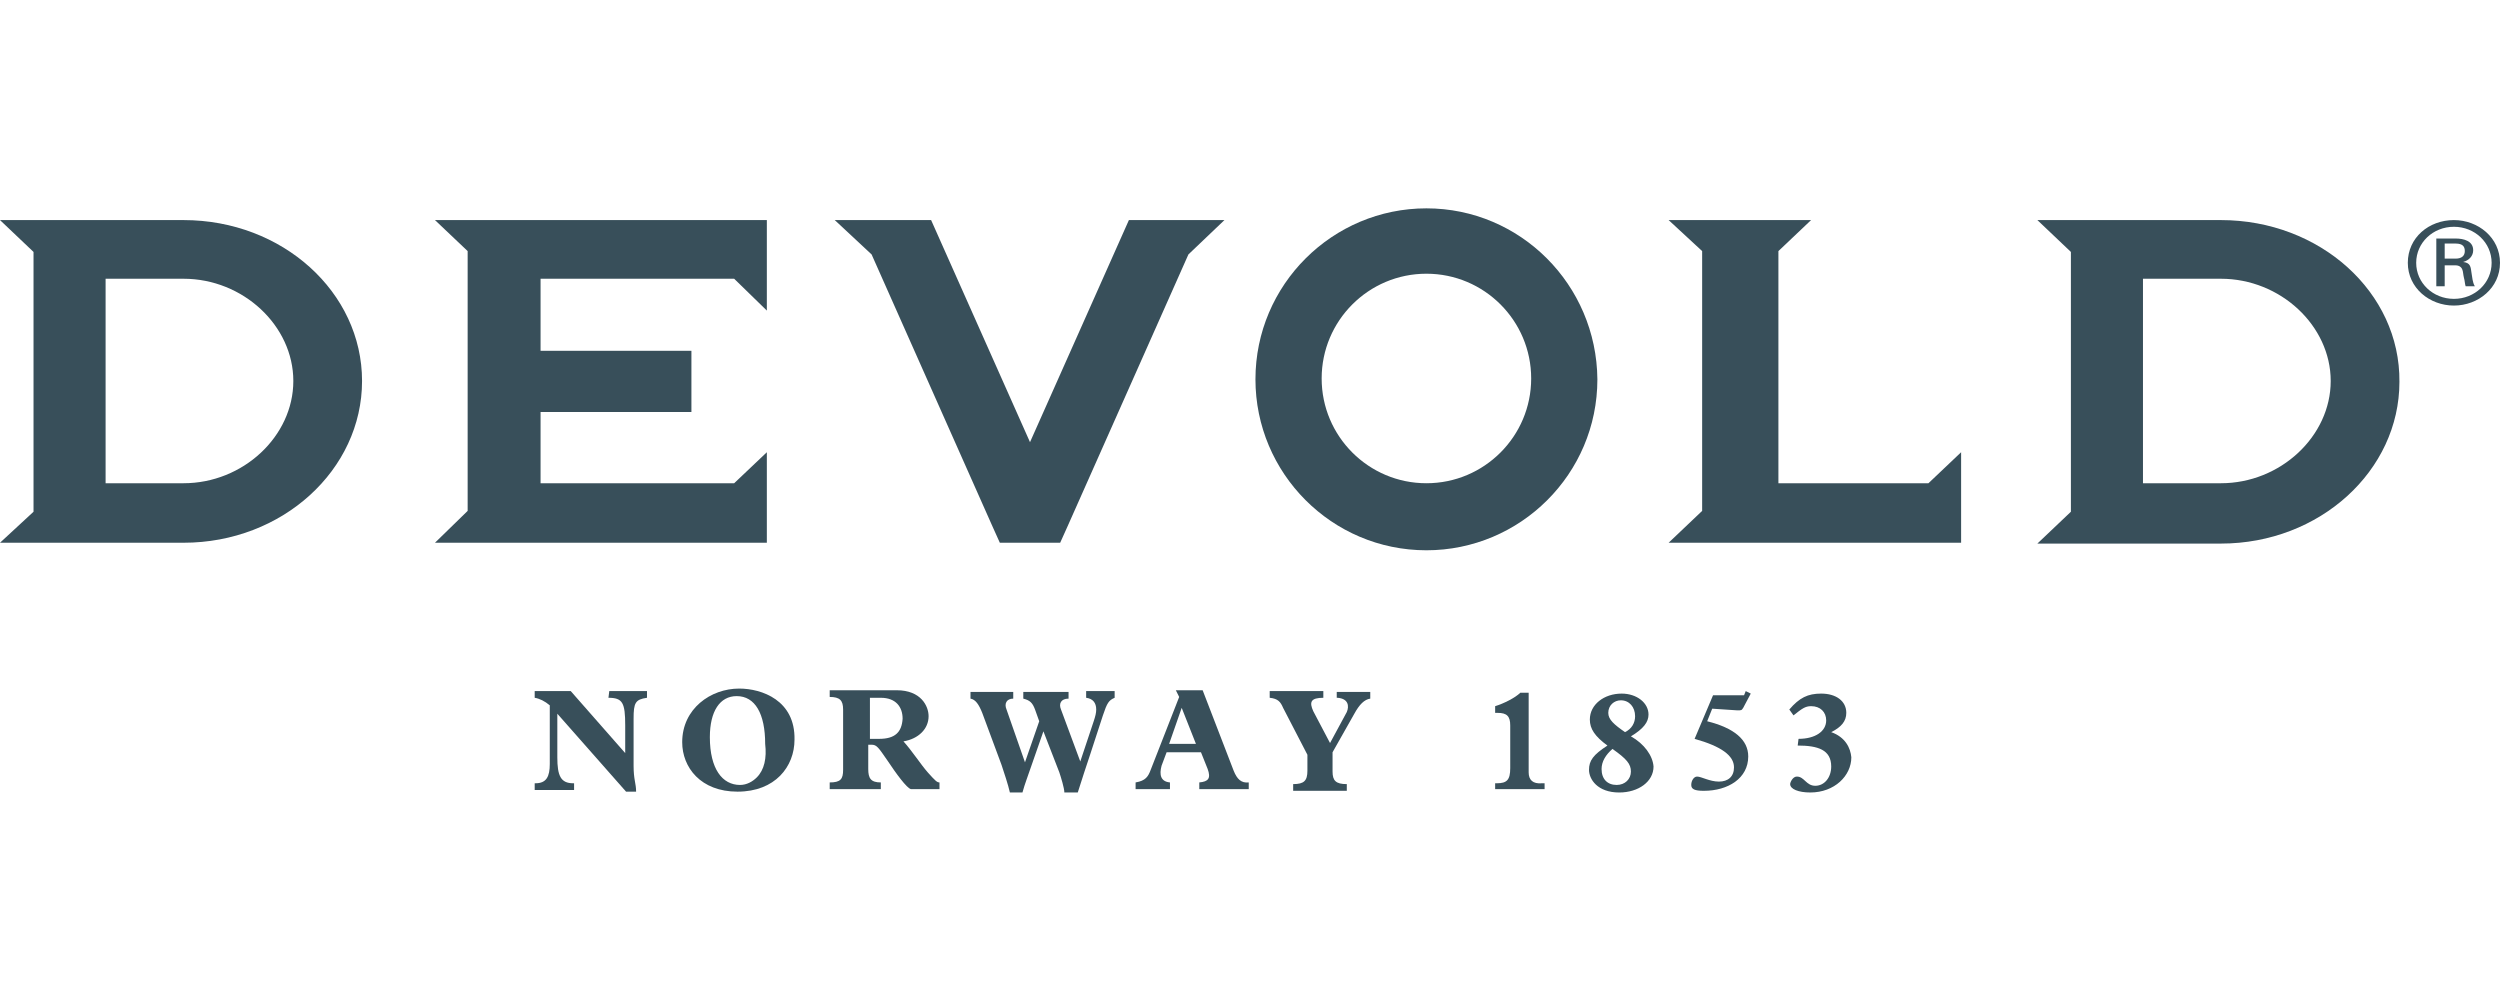 <svg enable-background="new 0 0 298.3 69.6" viewBox="0 0 298.3 69.6" xmlns="http://www.w3.org/2000/svg" width="100px" height="40px"><g fill="#384f5a"><path d="m291.7 4.3v1.7h1.3c.8 0 1.1-.4 1.1-.9s-.2-.9-1.1-.9h-1.3zm1.3-.7c1 0 2.1.3 2.1 1.4 0 .7-.5 1.2-1.2 1.4.9.1.9.6 1 1.3.1.5.1 1.1.4 1.6h-1.1c-.1-.3-.1-.7-.2-1-.1-.4-.1-.8-.2-1-.1-.3-.4-.5-.8-.5h-1.3v2.5h-1v-5.7zm-.2-1.4c-2.5 0-4.5 1.9-4.5 4.3s2 4.3 4.5 4.3 4.5-1.9 4.5-4.3-2-4.3-4.5-4.3m0 9.4c-2.9 0-5.5-2.1-5.5-5.1s2.5-5.1 5.5-5.1c2.9 0 5.5 2.1 5.5 5.1s-2.6 5.1-5.5 5.1"/><path d="m55.8 5.1v31l-3.9 3.8h39.6v-10.8l-3.9 3.7h-23.1v-8.5h18v-7.3h-18v-8.6h23.1l3.9 3.8v-10.8h-39.6z"/><path d="m212.2 32.8v-27.7l3.9-3.7h-17l4 3.7v31l-4 3.8h34.9v-10.8l-3.9 3.7z"/><path d="m21.9 1.4h-21.9l4 3.8v31l-4 3.7h21.9c11.8 0 21.3-8.7 21.3-19.3s-9.5-19.2-21.3-19.2m0 31.4h-9.3v-24.4h9.3c7.1 0 13.1 5.6 13.1 12.2s-6 12.2-13.1 12.2"/><path d="m265 1.4h-21.9l4 3.8v31l-4 3.8h21.9c11.8 0 21.3-8.7 21.3-19.3.1-10.7-9.5-19.3-21.3-19.3m0 31.4h-9.3v-24.4h9.3c7.1 0 13.1 5.6 13.1 12.2s-6 12.2-13.1 12.2"/><path d="m143.7 1.4h-8.8-.2l-11.8 26.5-11.8-26.5h-.2-8.8-2.5l4.4 4.1 14.4 32.4.9 2h7.2l.9-2 14.4-32.4 4.3-4.1z"/><path d="m170.2 32.8c-6.9 0-12.5-5.6-12.5-12.5s5.6-12.5 12.5-12.5 12.5 5.6 12.5 12.5-5.6 12.5-12.5 12.5m0-32.8c-11.2 0-20.4 9.1-20.4 20.4 0 11.2 9.1 20.4 20.4 20.4 11.2 0 20.4-9.1 20.4-20.4-.1-11.3-9.2-20.4-20.4-20.4"/><path d="m72.6 58.4c1.7 0 2 .6 2 3.3v3.3l-6.5-7.4h-4.3v.8c.6.1 1.2.4 1.8.9v7c0 1.5-.4 2.3-1.7 2.3h-.1v.8h4.7v-.8h-.1c-1.5 0-1.9-.9-1.9-3.1v-5.2l8.2 9.3h1.2c0-1-.3-1.4-.3-3.1v-5.6c0-1.9.2-2.3 1.6-2.5v-.8h-4.5z"/><path d="m90.3 67.9c-.5.5-1.2.9-2 .9-2.1 0-3.6-1.9-3.6-5.7 0-3.1 1.2-4.9 3.2-4.9 2.2 0 3.4 2.1 3.4 5.7.2 1.7-.1 3.1-1 4m-2.1-10.6c-3.4 0-6.8 2.4-6.8 6.4 0 3 2.2 5.9 6.6 5.9 4.5 0 6.8-3 6.8-6.2.1-4.7-3.9-6.1-6.6-6.1"/><path d="m104.9 63.3h-1.1v-4.9h1.3c1.8 0 2.6 1.1 2.6 2.5-.1 1.6-.9 2.4-2.8 2.4m5.8 4c-.8-.9-1.9-2.6-2.9-3.7 1.8-.3 3-1.5 3-3 0-1.2-.9-3.1-3.8-3.1h-8v.8c1.2 0 1.6.4 1.6 1.5v7.2c0 1.1-.3 1.5-1.6 1.5v.8h6.1v-.8c-1.2 0-1.5-.5-1.5-1.6v-2.9h.4c.6 0 .8.3 1.9 1.9 1 1.5 2.3 3.3 2.8 3.4h3.4v-.8c-.3 0-.5-.2-1.4-1.2"/><path d="m129.6 58.4c.8.1 1.2.6 1.2 1.4 0 .4-.1.8-.3 1.4l-1.6 4.8-2.3-6.2c-.3-.7 0-1.3.9-1.3v-.8h-5.4v.8c.8.2 1.1.5 1.4 1.3l.5 1.4-1.7 4.9-2.2-6.3c-.3-.7 0-1.3.8-1.3v-.8h-5.1v.8c.6.1 1 .7 1.4 1.7l2.3 6.2c.3.9.8 2.4 1 3.3h1.5c.3-1.1.6-1.8 1-3l1.5-4.3 1.9 4.9c.2.6.6 1.9.6 2.4h1.6c.4-1.3 1.1-3.4 1.5-4.6l1.5-4.6c.5-1.5.7-1.8 1.4-2.1v-.8h-3.4z"/><path d="m139.5 63.9 1.5-4.3 1.7 4.3zm7.7 3.2-3.7-9.6h-3.2l.4.8-3.4 8.7c-.3.8-.6 1.3-1.8 1.5v.8h4.1v-.8c-1.1-.1-1.3-.9-1-2l.6-1.6h4.1l.8 2c.4 1.1.1 1.5-1 1.6v.8h5.9v-.8c-.9.1-1.4-.4-1.8-1.4"/><path d="m159.6 58.4c1.3.1 1.4 1 1.1 1.7l-2 3.7-2-3.8c-.5-1.1-.3-1.6 1.2-1.6v-.8h-6.4v.8c1 .1 1.3.5 1.6 1.2l2.9 5.6v1.9c0 1.2-.4 1.6-1.7 1.6v.8h6.4v-.8c-1.3 0-1.7-.4-1.7-1.5v-2.3l2.6-4.6c.6-1.1 1.2-1.7 1.9-1.8v-.8h-4v.7z"/><path d="m182.4 67.3v-9.5h-1c-.6.6-2 1.3-3 1.6v.8h.3c1.1 0 1.5.4 1.5 1.5v5.1c0 1.4-.4 1.8-1.6 1.8h-.2v.7h5.9v-.7h-.3c-1.1.1-1.6-.4-1.6-1.3"/><path d="m192.9 68.8c-1.1 0-1.8-.7-1.8-1.9 0-.9.5-1.7 1.3-2.4 1.7 1.2 2.2 1.8 2.2 2.7s-.7 1.6-1.7 1.6m.5-10.1c1 0 1.7.8 1.7 1.9 0 .8-.4 1.5-1.2 1.9-1.3-.9-2-1.5-2-2.3 0-.9.7-1.5 1.5-1.5m1.2 4.3c1.5-.9 2.1-1.7 2.1-2.6 0-1.4-1.4-2.5-3.2-2.5-2.1 0-3.8 1.3-3.8 3.1 0 1.1.6 2 2.1 3.1-1.7 1.1-2.2 1.8-2.2 2.9s1 2.7 3.6 2.7c2.3 0 4.1-1.3 4.1-3.1-.1-1.3-1.1-2.7-2.7-3.6"/><path d="m207.3 59.9c.5 0 .5 0 .7-.3l.9-1.7-.6-.3-.2.5h-3.7l-2.2 5.2c3.2.9 4.7 2 4.7 3.4 0 1.1-.7 1.7-1.8 1.7s-2.1-.6-2.6-.6c-.4 0-.7.5-.7 1s.4.7 1.5.7c2.9 0 5.3-1.5 5.3-4.1 0-2-1.7-3.4-4.9-4.2l.6-1.5z"/><path d="m218.5 62.5c1.2-.6 1.8-1.3 1.8-2.3 0-1.4-1.2-2.3-3-2.3-1.6 0-2.6.5-3.8 1.9l.5.7c1-.8 1.4-1.1 2.1-1.1 1.1 0 1.8.7 1.8 1.7 0 1.3-1.3 2.2-3.3 2.2l-.1.8c2.4 0 4 .5 4 2.5 0 1.3-.8 2.3-1.9 2.3s-1.3-1.1-2.2-1.1c-.5 0-.8.7-.8.9 0 .6 1 1 2.4 1 2.9 0 4.9-2 4.9-4.2-.1-1.1-.7-2.4-2.4-3"/></g></svg>